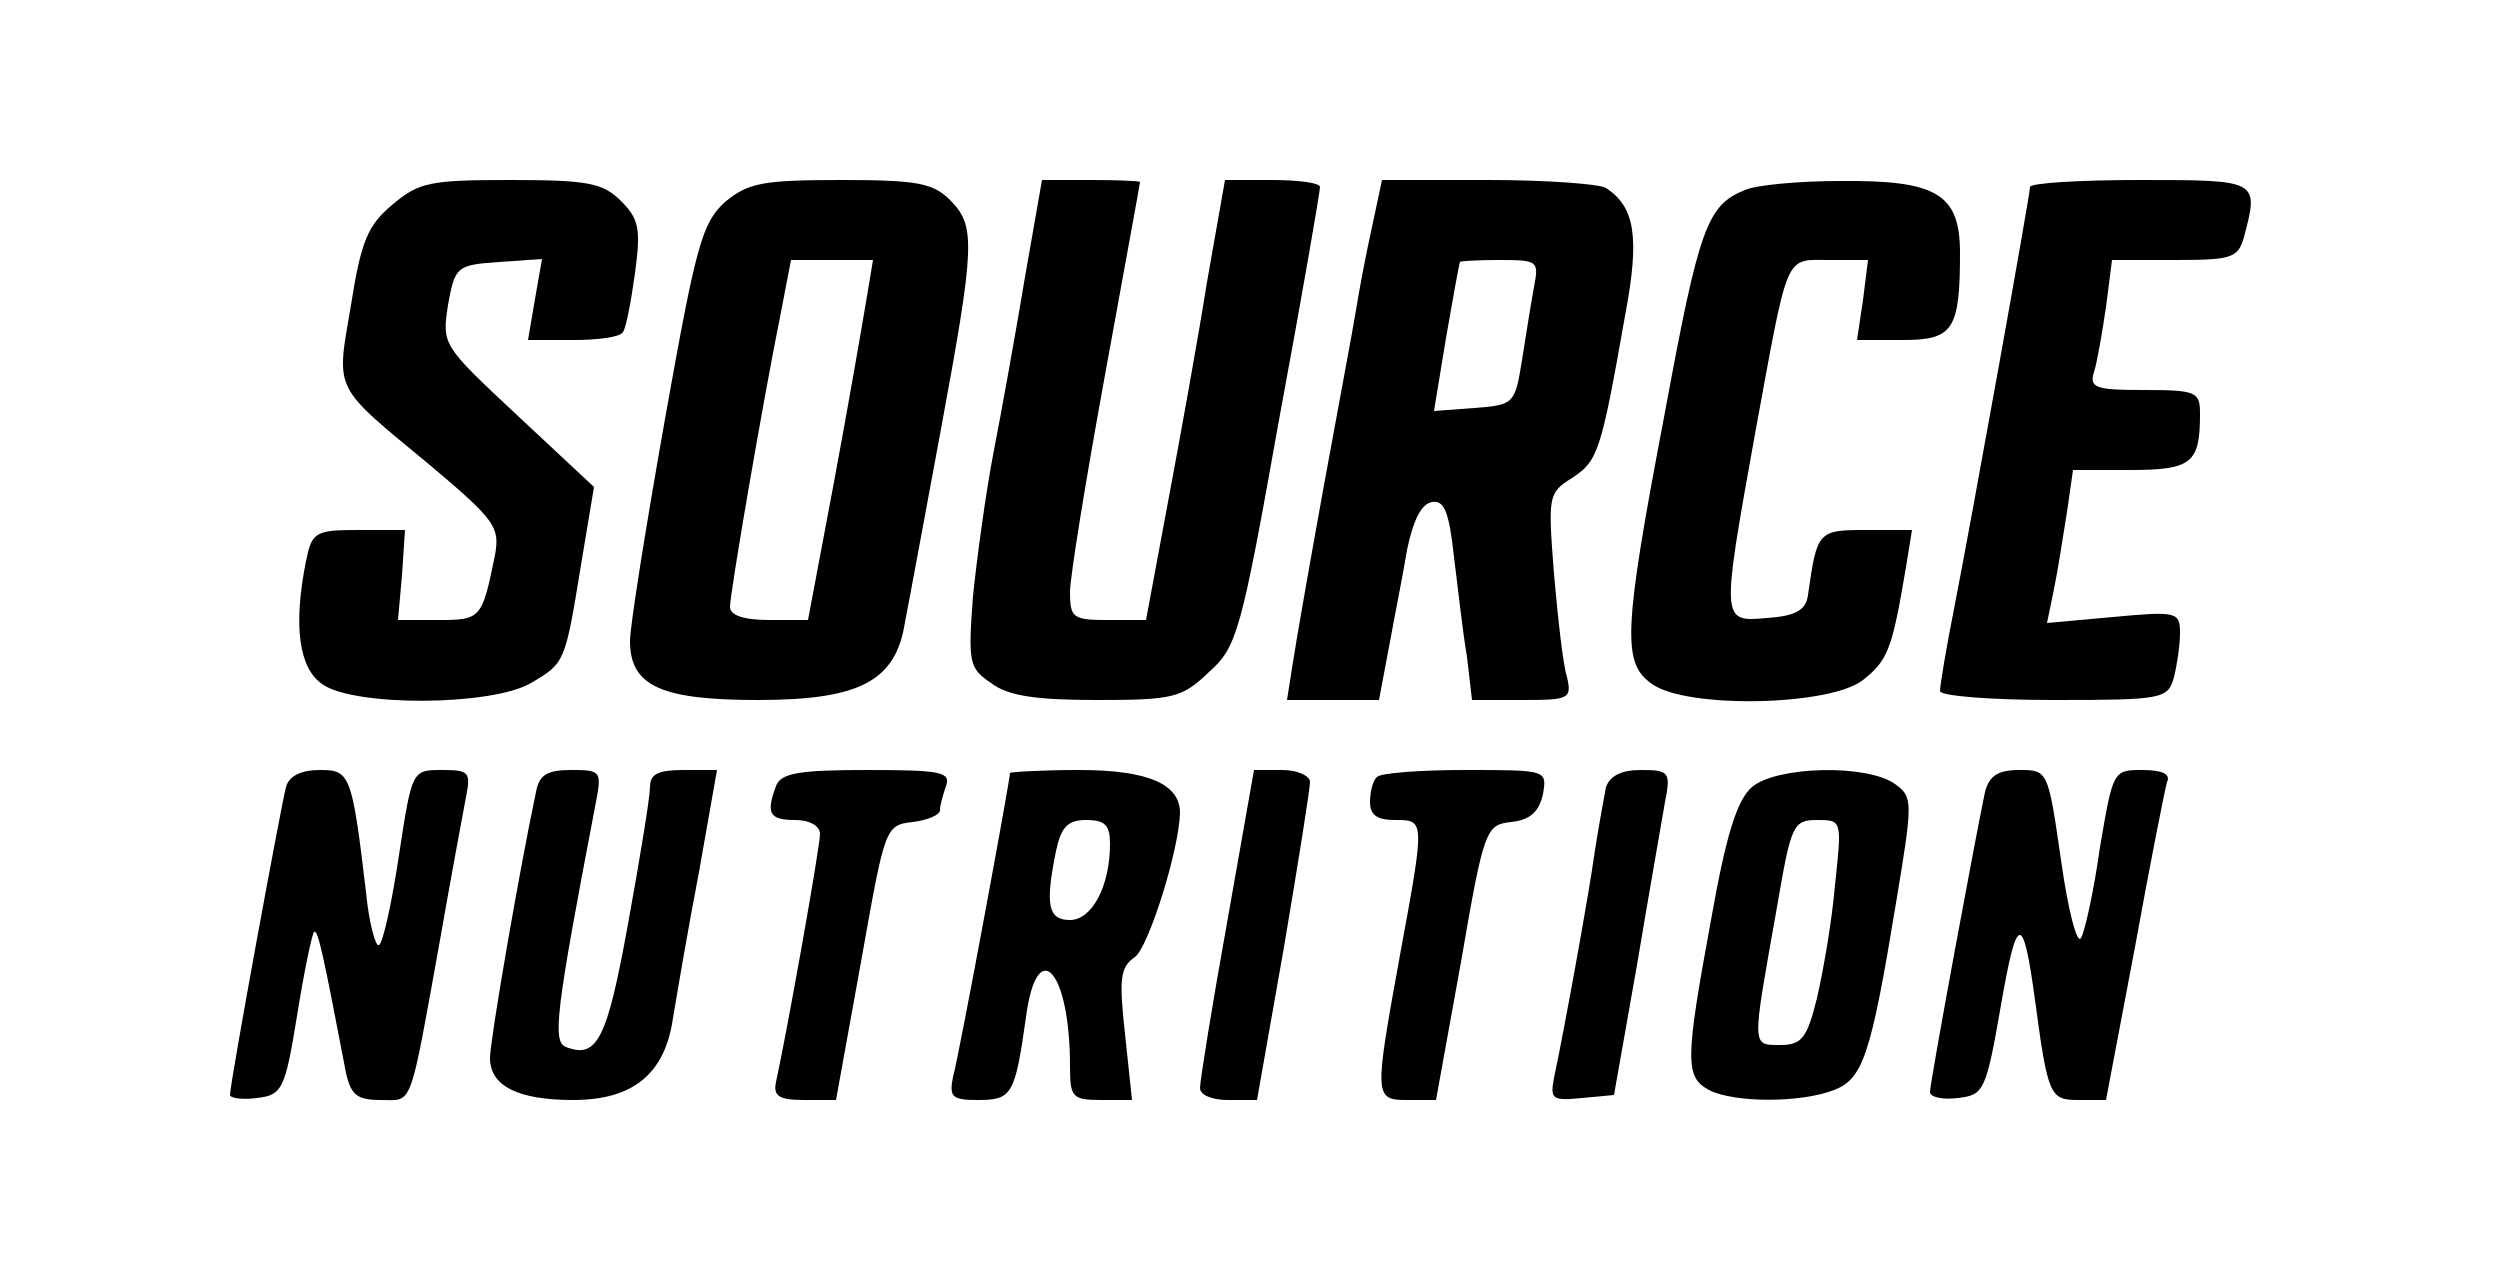<svg preserveAspectRatio="xMidYMid meet" viewBox="0 0 250 128" height="128pt" width="250pt" xmlns="http://www.w3.org/2000/svg" version="1.0">

<g stroke="none" fill="#000000" transform="translate(0,128) scale(0.1,-0.1)">
<path d="M392 1075 c-24 -20 -31 -36 -41 -100 -15 -88 -19 -79 80 -161 64 -54
69 -61 64 -89 -13 -64 -14 -65 -57 -65 l-40 0 4 45 3 45 -46 0 c-44 0 -47 -2
-53 -31 -13 -65 -7 -107 16 -123 32 -23 170 -22 209 1 34 20 34 20 50 118 l13
78 -76 71 c-76 71 -76 71 -70 111 7 39 9 40 51 43 l43 3 -7 -40 -7 -41 46 0
c24 0 47 3 49 8 3 4 8 30 12 59 6 44 4 54 -14 72 -18 18 -33 21 -110 21 -81 0
-92 -2 -119 -25z"></path>
<path d="M725 1078 c-23 -21 -29 -43 -60 -217 -19 -107 -35 -207 -35 -222 0
-45 31 -59 128 -59 102 0 138 19 147 78 4 20 20 107 36 193 34 184 35 203 9
229 -17 17 -33 20 -109 20 -79 0 -93 -3 -116 -22z m141 -100 c-4 -24 -18 -105
-32 -180 l-26 -138 -39 0 c-26 0 -39 5 -39 13 0 14 33 206 51 295 l10 52 41 0
41 0 -7 -42z"></path>
<path d="M1025 1003 c-9 -54 -23 -132 -31 -173 -8 -41 -17 -107 -21 -146 -5
-67 -4 -72 18 -87 17 -13 45 -17 106 -17 76 0 85 2 112 28 28 25 32 39 70 252
23 124 41 228 41 233 0 4 -21 7 -48 7 l-47 0 -18 -102 c-9 -57 -27 -156 -39
-220 l-22 -118 -38 0 c-35 0 -38 2 -38 28 0 15 16 113 35 217 19 105 35 191
35 193 0 1 -22 2 -49 2 l-49 0 -17 -97z"></path>
<path d="M1372 1053 c-6 -27 -13 -64 -16 -83 -3 -19 -18 -98 -32 -175 -14 -77
-28 -157 -31 -177 l-6 -38 46 0 46 0 10 53 c5 28 14 72 18 97 6 29 14 46 25
48 12 2 17 -9 22 -55 4 -32 9 -77 13 -100 l5 -43 50 0 c47 0 50 1 45 23 -4 12
-9 58 -13 103 -6 78 -6 81 18 96 26 17 29 26 53 162 15 79 10 109 -19 128 -6
4 -59 8 -118 8 l-106 0 -10 -47z m162 -60 c-3 -16 -8 -48 -12 -73 -7 -44 -8
-45 -48 -48 l-40 -3 12 73 c7 40 13 74 14 76 0 1 18 2 40 2 38 0 39 -1 34 -27z"></path>
<path d="M1745 1090 c-38 -15 -46 -38 -80 -222 -42 -220 -43 -251 -13 -272 35
-25 178 -22 211 4 25 20 29 30 43 113 l6 37 -46 0 c-48 0 -49 -1 -58 -65 -2
-15 -12 -21 -41 -23 -46 -4 -46 -5 -12 184 34 185 29 174 75 174 l38 0 -5 -40
-6 -40 46 0 c50 0 57 10 57 87 0 59 -23 73 -120 72 -41 0 -84 -4 -95 -9z"></path>
<path d="M2030 1093 c0 -8 -58 -330 -76 -422 -8 -40 -14 -77 -14 -82 0 -5 51
-9 114 -9 109 0 114 1 120 23 3 12 6 32 6 44 0 21 -3 22 -67 16 l-66 -6 7 34
c4 19 9 53 13 77 l6 42 57 0 c62 0 70 7 70 56 0 22 -3 24 -56 24 -48 0 -55 2
-50 18 3 9 8 38 12 65 l6 47 63 0 c57 0 63 2 69 23 15 57 15 57 -104 57 -60 0
-110 -3 -110 -7z"></path>
<path d="M286 493 c-5 -19 -56 -296 -56 -308 0 -3 12 -5 27 -3 25 3 28 8 40
82 7 44 15 82 17 84 4 3 9 -21 32 -141 5 -22 11 -27 35 -27 32 0 28 -12 59
160 11 63 23 127 26 143 5 25 3 27 -24 27 -30 0 -30 0 -43 -85 -7 -47 -16 -88
-20 -90 -3 -3 -10 21 -13 53 -14 118 -16 122 -46 122 -19 0 -31 -6 -34 -17z"></path>
<path d="M536 488 c-16 -75 -46 -248 -46 -266 0 -28 28 -42 83 -42 60 0 92 26
100 82 4 24 15 89 26 146 l18 102 -33 0 c-26 0 -34 -4 -34 -17 0 -10 -10 -71
-22 -137 -21 -116 -31 -135 -62 -123 -14 5 -10 36 29 240 7 36 7 37 -24 37
-24 0 -32 -5 -35 -22z"></path>
<path d="M776 494 c-10 -27 -7 -34 19 -34 15 0 25 -6 25 -14 0 -13 -33 -198
-44 -248 -3 -14 3 -18 28 -18 l32 0 25 138 c24 135 24 137 52 140 15 2 27 7
27 12 0 5 3 15 6 24 5 14 -5 16 -79 16 -68 0 -86 -3 -91 -16z"></path>
<path d="M1010 507 c0 -7 -51 -283 -57 -304 -4 -20 -1 -23 25 -23 34 0 37 5
48 83 11 83 44 47 44 -49 0 -31 2 -34 31 -34 l31 0 -7 66 c-6 55 -5 67 10 77
14 11 44 107 45 144 0 29 -32 43 -101 43 -38 0 -69 -2 -69 -3z m100 -71 c0
-42 -18 -76 -40 -76 -22 0 -25 15 -14 69 5 24 12 31 30 31 19 0 24 -5 24 -24z"></path>
<path d="M1227 357 c-15 -83 -27 -158 -27 -165 0 -7 12 -12 28 -12 l29 0 27
153 c14 83 26 158 26 165 0 6 -12 12 -28 12 l-28 0 -27 -153z"></path>
<path d="M1377 503 c-4 -3 -7 -15 -7 -25 0 -13 7 -18 25 -18 30 0 30 1 5 -135
-26 -143 -26 -145 8 -145 l28 0 25 138 c23 134 25 137 50 140 19 2 28 10 32
28 4 24 4 24 -78 24 -45 0 -85 -3 -88 -7z"></path>
<path d="M1606 493 c-2 -10 -7 -38 -11 -63 -6 -44 -31 -181 -41 -228 -4 -21
-2 -23 28 -20 l32 3 23 130 c12 72 25 145 28 163 6 30 4 32 -24 32 -20 0 -31
-6 -35 -17z"></path>
<path d="M1752 493 c-15 -13 -26 -48 -41 -133 -26 -141 -26 -157 -2 -170 25
-13 92 -13 125 0 29 11 37 35 62 187 17 102 17 106 -1 119 -28 20 -118 18
-143 -3z m83 -98 c-3 -36 -12 -87 -18 -113 -10 -40 -15 -47 -37 -47 -29 0 -28
-3 -3 138 14 82 16 87 40 87 25 0 25 0 18 -65z"></path>
<path d="M1985 488 c-8 -37 -55 -290 -55 -300 0 -5 12 -8 28 -6 26 3 28 7 43
93 16 92 22 93 34 5 13 -97 15 -100 44 -100 l27 0 29 153 c15 83 30 158 32
165 4 8 -5 12 -25 12 -29 0 -29 -1 -42 -77 -6 -43 -15 -84 -19 -91 -4 -7 -13
28 -20 78 -13 90 -13 90 -42 90 -21 0 -30 -6 -34 -22z"></path>
</g>
</svg>
